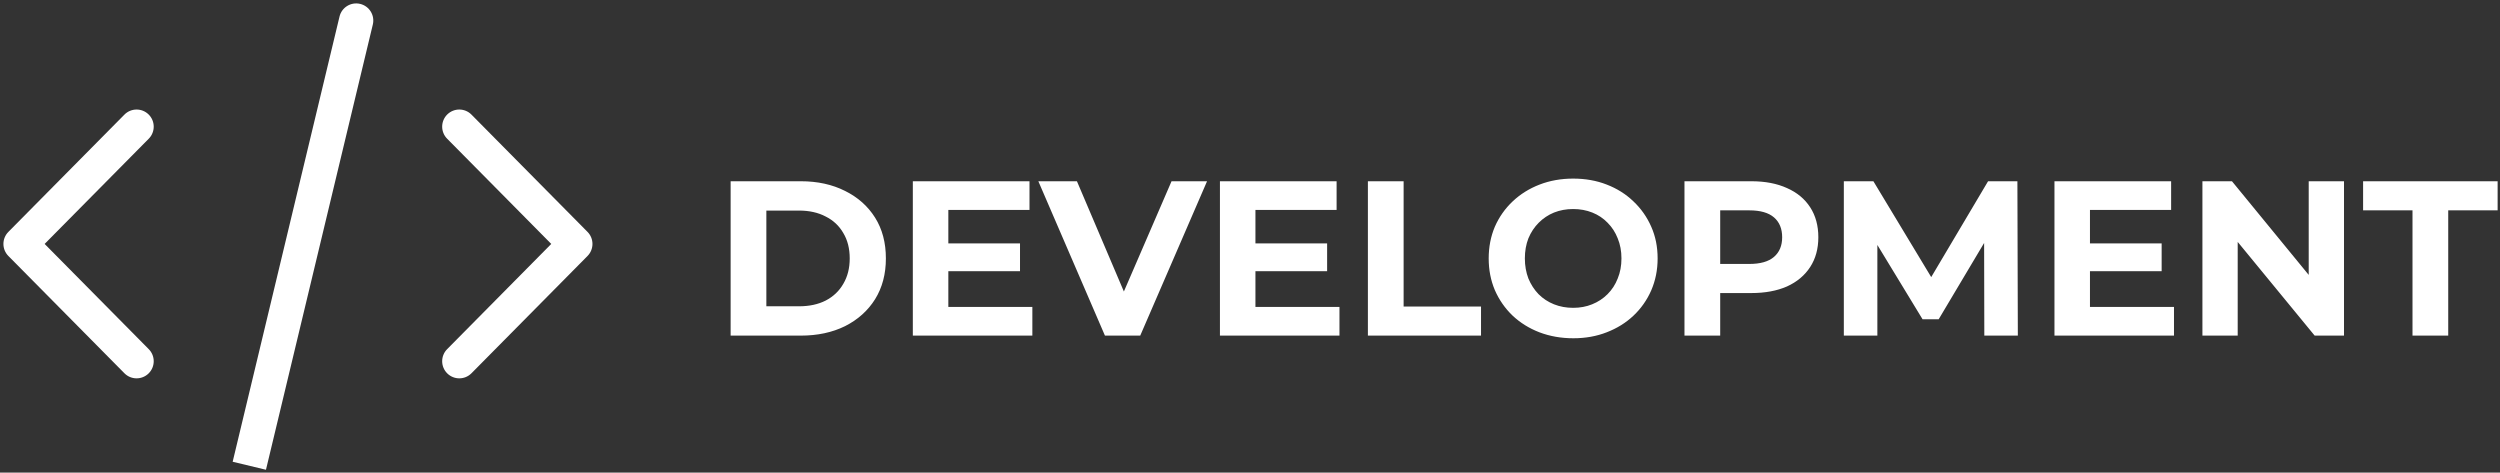 <svg width="365" height="69" viewBox="0 0 365 69" fill="none" xmlns="http://www.w3.org/2000/svg">
<rect x="0" y="0" width="365" height="69" fill="#333333" stroke="none"/>
<path d="M106.672 49V26.462H116.911C119.358 26.462 121.515 26.934 123.383 27.878C125.25 28.801 126.71 30.1 127.762 31.774C128.814 33.449 129.339 35.434 129.339 37.731C129.339 40.006 128.814 41.992 127.762 43.687C126.71 45.362 125.25 46.671 123.383 47.615C121.515 48.538 119.358 49 116.911 49H106.672ZM111.888 44.718H116.654C118.156 44.718 119.455 44.439 120.55 43.881C121.666 43.301 122.524 42.485 123.125 41.434C123.748 40.382 124.059 39.148 124.059 37.731C124.059 36.293 123.748 35.059 123.125 34.028C122.524 32.976 121.666 32.171 120.55 31.613C119.455 31.034 118.156 30.744 116.654 30.744H111.888V44.718ZM138.07 35.541H148.921V39.598H138.07V35.541ZM138.457 44.814H150.724V49H133.273V26.462H150.306V30.647H138.457V44.814ZM161.321 49L151.598 26.462H157.232L165.732 46.424H162.416L171.045 26.462H176.229L166.473 49H161.321ZM182.908 35.541H193.759V39.598H182.908V35.541ZM183.294 44.814H195.562V49H178.111V26.462H195.143V30.647H183.294V44.814ZM199.712 49V26.462H204.928V44.75H216.229V49H199.712ZM229.713 49.386C227.932 49.386 226.279 49.097 224.755 48.517C223.252 47.938 221.943 47.122 220.827 46.07C219.732 45.018 218.873 43.784 218.251 42.367C217.65 40.951 217.349 39.405 217.349 37.731C217.349 36.057 217.65 34.511 218.251 33.094C218.873 31.678 219.743 30.444 220.859 29.392C221.975 28.34 223.285 27.524 224.787 26.945C226.29 26.365 227.921 26.075 229.681 26.075C231.463 26.075 233.094 26.365 234.575 26.945C236.078 27.524 237.376 28.34 238.471 29.392C239.587 30.444 240.457 31.678 241.079 33.094C241.702 34.49 242.013 36.035 242.013 37.731C242.013 39.405 241.702 40.961 241.079 42.4C240.457 43.816 239.587 45.05 238.471 46.102C237.376 47.133 236.078 47.938 234.575 48.517C233.094 49.097 231.473 49.386 229.713 49.386ZM229.681 44.943C230.69 44.943 231.613 44.771 232.45 44.428C233.309 44.084 234.06 43.591 234.704 42.947C235.348 42.303 235.842 41.541 236.185 40.661C236.55 39.781 236.732 38.804 236.732 37.731C236.732 36.658 236.55 35.681 236.185 34.801C235.842 33.921 235.348 33.159 234.704 32.515C234.081 31.871 233.341 31.377 232.482 31.034C231.624 30.69 230.69 30.519 229.681 30.519C228.672 30.519 227.739 30.69 226.88 31.034C226.043 31.377 225.302 31.871 224.658 32.515C224.014 33.159 223.51 33.921 223.145 34.801C222.802 35.681 222.63 36.658 222.63 37.731C222.63 38.783 222.802 39.759 223.145 40.661C223.51 41.541 224.004 42.303 224.626 42.947C225.27 43.591 226.021 44.084 226.88 44.428C227.739 44.771 228.672 44.943 229.681 44.943ZM245.933 49V26.462H255.689C257.706 26.462 259.445 26.794 260.905 27.46C262.364 28.104 263.491 29.038 264.285 30.261C265.08 31.485 265.477 32.944 265.477 34.64C265.477 36.314 265.08 37.763 264.285 38.987C263.491 40.21 262.364 41.154 260.905 41.82C259.445 42.464 257.706 42.786 255.689 42.786H248.831L251.149 40.435V49H245.933ZM251.149 41.015L248.831 38.536H255.399C257.009 38.536 258.211 38.192 259.005 37.505C259.799 36.819 260.196 35.863 260.196 34.64C260.196 33.395 259.799 32.429 259.005 31.742C258.211 31.055 257.009 30.712 255.399 30.712H248.831L251.149 28.233V41.015ZM269.2 49V26.462H273.515L283.11 42.367H280.824L290.258 26.462H294.54L294.604 49H289.71L289.678 33.964H290.58L283.045 46.617H280.695L273 33.964H274.095V49H269.2ZM304.749 35.541H315.6V39.598H304.749V35.541ZM305.135 44.814H317.403V49H299.952V26.462H316.984V30.647H305.135V44.814ZM321.553 49V26.462H325.867L339.165 42.689H337.072V26.462H342.224V49H337.941L324.612 32.773H326.704V49H321.553ZM352.225 49V30.712H345.012V26.462H364.653V30.712H357.441V49H352.225Z" fill="white"/>
<path d="M18.165 54.496C19.136 55.477 20.719 55.486 21.701 54.515C22.682 53.544 22.691 51.961 21.719 50.979L18.165 54.496ZM3 35.615L1.223 33.856C0.259 34.831 0.259 36.399 1.223 37.373L3 35.615ZM21.719 20.25C22.691 19.269 22.682 17.686 21.701 16.715C20.719 15.744 19.136 15.752 18.165 16.734L21.719 20.25ZM65.281 50.979C64.309 51.961 64.318 53.544 65.299 54.515C66.281 55.486 67.864 55.477 68.835 54.496L65.281 50.979ZM84 35.615L85.777 37.373C86.741 36.399 86.741 34.831 85.777 33.856L84 35.615ZM68.835 16.734C67.864 15.752 66.281 15.744 65.299 16.715C64.318 17.686 64.309 19.269 65.281 20.25L68.835 16.734ZM54.432 3.583C54.755 2.241 53.927 0.891 52.585 0.569C51.242 0.247 49.893 1.074 49.57 2.417L54.432 3.583ZM21.719 50.979L4.777 33.856L1.223 37.373L18.165 54.496L21.719 50.979ZM4.777 37.373L21.719 20.25L18.165 16.734L1.223 33.856L4.777 37.373ZM68.835 54.496L85.777 37.373L82.223 33.856L65.281 50.979L68.835 54.496ZM85.777 33.856L68.835 16.734L65.281 20.25L82.223 37.373L85.777 33.856ZM49.57 2.417L33.969 67.416L38.831 68.584L54.432 3.583L49.57 2.417Z" fill="white"/>
</svg>
